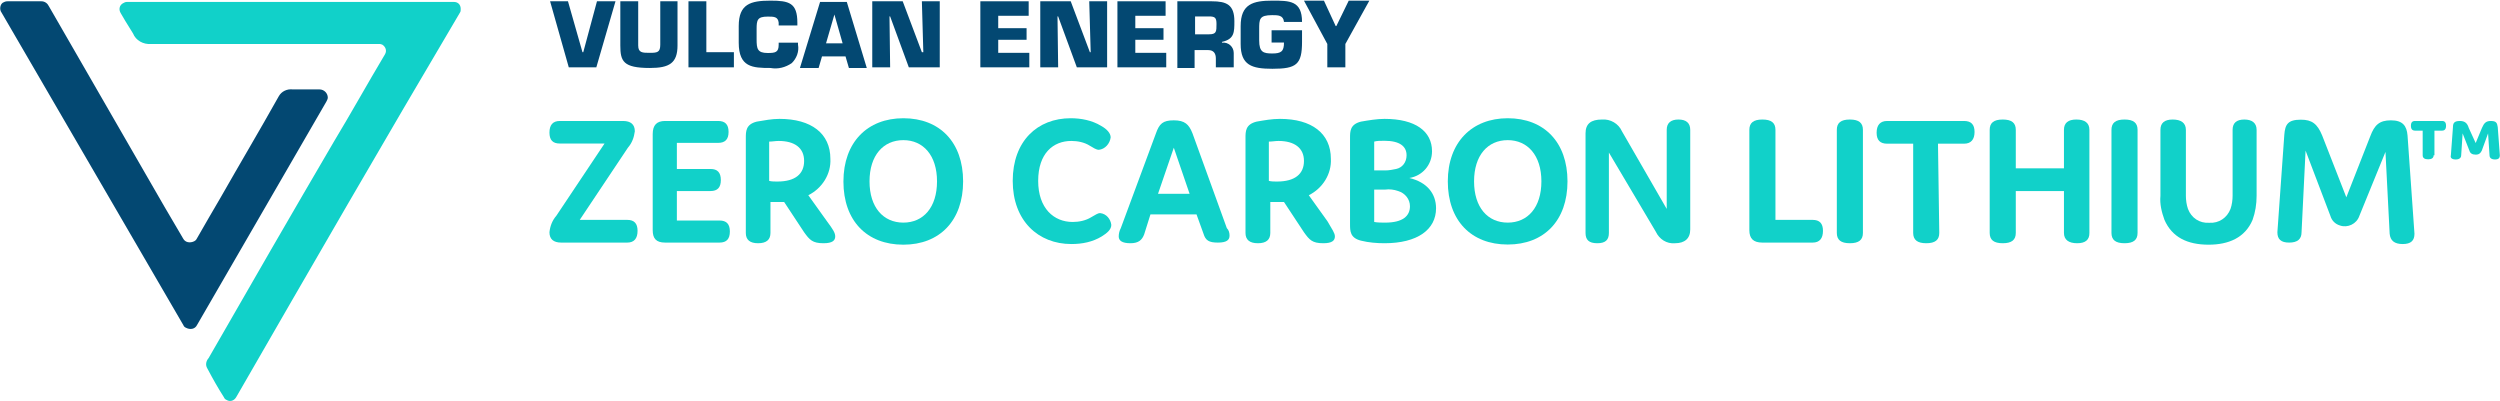 <svg version="1.2" xmlns="http://www.w3.org/2000/svg" viewBox="0 0 1552 249" width="1552" height="249"><style>.a{fill:#11d1c9}.b{fill:#034872}</style><path class="a" d="m146.6 246.6c-1.3 2.2-3.8 3-5.9 1.7-0.9-0.4-1.3-0.8-1.7-1.7-3.5-5.5-6.5-10.7-10.3-17.9-1.3-2.1-0.8-4.6 0.8-6.4 25.7-44.8 51.8-90 77.8-134.4 10.8-17.9 21-36.3 31.7-54.2 1.3-2.2 0.4-4.7-1.7-6-0.9-0.4-1.3-0.4-2.2-0.4h-2.5c-46.2 0-92.7 0-138.9 0-4.7 0.4-9.4-2.2-11.1-6.5-4.3-6.8-6-9.8-7.7-12.7-1.3-2.2-0.8-4.7 1.3-6 0.8-0.5 1.7-0.9 2.5-0.9h203.1c2.5 0 4.2 1.7 4.2 4.3 0 0.9 0 1.7-0.4 2.2-46.7 78.9-92.8 158.7-139 238.9z"/><path class="b" d="m113.7 148.1c1.3 2.5 4.3 2.9 6.8 1.7 0.9-0.5 1.3-0.9 1.7-1.7 5.2-9 9.8-17.1 14.6-25.2 11.9-20.9 24.3-41.8 36.3-63.2 1.7-3 5.1-4.6 8.6-4.2 5.5 0 10.7 0 16.6 0 3 0 5.2 2.5 5.2 5.1 0 0.8-0.5 1.7-0.9 2.5l-80.3 138.7c-1.3 2.6-4.3 3-6.8 1.7-0.9-0.4-1.3-0.8-1.7-1.7l-112.9-194.1c-1.3-1.7-0.9-4.8 0.8-6 0.9-0.5 1.7-0.9 3-0.9h21c2.1 0 3.8 1.3 4.6 3 20.1 35 40.2 69.6 60.3 104.6 7.3 12.8 15 26 23.1 39.7z"/><path class="b" d="m370.6 0.8h11.5l-11.9 41h-17.1l-11.6-41h11.1l9 31.6h0.5z"/><path class="b" d="m420.6 0.8v27.4c0 11-5.1 14-17.1 14-16.7 0-18.4-4.2-18.4-14v-27.4h11.1v27.4c0 4.6 2.6 4.6 7.3 4.6 4.7 0 6.4-0.4 6.4-5.1v-26.9z"/><path class="b" d="m438.5 32.4h17.1v9.4h-28.2v-41h11.1z"/><path class="b" d="m495.4 26.4v1.3c0.8 4.3-0.9 8.6-3.9 11.5-3.8 2.6-8.5 3.9-13.2 3-11.1 0-19.7-0.4-19.7-15.7v-10.3c0-13.7 7.3-15.8 19.7-15.8 11.5 0 16.7 1.3 16.7 13.7v1.7h-11.6v-1.7c-0.4-3.8-3-3.8-6.8-3.8-6.4 0-6.9 2.1-6.9 7.7v6.4c0 5.9 0.5 8.5 6.9 8.5 4.7 0 6.8-0.4 6.8-5.1v-1.3h12z"/><path fill-rule="evenodd" class="b" d="m510.3 35l-2.1 7.2h-11.6l12.5-41h16.6l12.4 41h-11.1l-2.1-7.2zm7.7-26l-5.2 17.9h10.3z"/><path class="b" d="m552.6 41.8h-11.1v-41h18.9l11.9 31.6h0.9l-0.9-31.6h11.1v41h-19.2l-11.6-31.6h-0.4z"/><path class="b" d="m619.7 17.5h17.6v7.2h-17.6v8.1h19.3v9h-30.4v-41h30v9h-18.9z"/><path class="b" d="m656.9 41.8h-11.1v-41h18.9l11.9 31.6h0.5l-0.9-31.6h11.1v41h-18.8l-11.6-31.6h-0.4z"/><path class="b" d="m704.8 17.5h17.5v7.2h-17.5v8.1h19.2v9h-30.3v-41h29.9v9h-18.8z"/><path fill-rule="evenodd" class="b" d="m752.2 0.8c9.4 0 14.1 2.2 14.1 12.4 0 6.8 0 11.1-7.7 12.8v0.5c3.9-0.5 7.3 2.5 7.3 6.4 0 0.4 0 0.8 0 0.8v8.1h-11.1v-5.5c0-3-1.3-5.2-4.7-5.2h-8.5v11.1h-10.7v-41.4zm-1.7 20.5c4.7 0 4.7-1.7 4.7-6.4 0-3.9-0.9-4.7-4.7-4.7h-8.6v11.1z"/><path class="b" d="m797.1 13.6c-0.4-4.2-3.8-4.2-7.3-4.2-8.1 0-8.1 2.5-8.1 8.9v6.8c0 7.3 2.6 8.1 8.1 8.1 5.6 0 7.3-1.3 7.3-6.8h-7.7v-7.6h18.9v7.2c0 14.1-3.5 16.7-18.4 16.7-12.8 0-19.7-2.2-19.7-15.4v-11.1c0-13.7 7.7-15.8 19.7-15.8 10.7 0 18.4 0 18.4 13.2z"/><path class="b" d="m835.2 27.3v14.5h-11.2v-14.5l-14.5-26.9h12.4l7.3 15.8h0.4l7.7-15.8h12.8z"/><path class="a" d="m389.4 136.5c4.3 0 6.4 2.2 6.4 6.8 0 4.7-2.1 7.3-6.4 7.3h-41c-4.7 0-7.3-2.1-7.3-6.4 0.4-3.8 1.7-7.3 4.3-10.3l29.9-44.8h-27.8c-4.3 0-6.4-2.1-6.4-6.8 0-4.7 2.1-7.2 6.4-7.2h39.3c4.7 0 7.3 2.1 7.3 6.4-0.5 3.8-1.7 7.2-4.3 10.2l-29.9 44.8z"/><path class="a" d="m441.1 104.9c4.3 0 6.4 2.2 6.4 6.9 0 4.6-2.1 6.8-6.4 6.8h-20.9v18.3h26.5c4.3 0 6.4 2.2 6.4 6.8 0 4.7-2.1 6.9-6.4 6.9h-33.8c-5.6 0-7.7-2.6-7.7-7.7v-59.7c0-5.6 2.6-8.1 7.7-8.1h32.9c4.3 0 6.5 2.1 6.5 6.8 0 4.7-2.2 6.8-6.5 6.8h-25.6v16.2z"/><path fill-rule="evenodd" class="a" d="m518.5 146.8c0 2.5-1.7 4.2-7.3 4.2-6.8 0-8.6-2.1-12-6.8l-12.4-18.8c-1.7 0-3 0-4.6 0-1.3 0-2.6 0-3.9 0v19.2q0 6.4-7.7 6.4-7.6 0-7.6-6.4v-58.9c0-4.2 0-8.5 6.8-10.2 4.7-0.8 9.4-1.7 14.1-1.7 19.7 0 31.6 9 31.6 24.8 0.5 9.4-5.1 18.3-13.7 22.6l11.6 16.2c3.8 5.1 5.1 7.2 5.1 9.4zm-35.9-34.1c11.1 0 16.6-4.7 16.6-12.8 0-8.1-5.9-12.4-15.8-12.4-2.1 0-3.8 0.4-5.9 0.4v24.4c1.6 0.4 3.4 0.4 5.1 0.4z"/><path fill-rule="evenodd" class="a" d="m560.8 73.4c22.6 0 37.1 14.9 37.1 39.2 0 24.3-14.5 39.3-37.1 39.3-22.7 0-37.2-14.9-37.2-39.2 0-24.4 14.9-39.3 37.2-39.3zm0 64.8c12.4 0 20.9-9.4 20.9-25.6 0-16.2-8.6-25.6-20.9-25.6-12.4 0-21 9.4-21 25.6 0 16.2 8.6 25.6 21 25.6z"/><path class="a" d="m665.9 137.8c3.8 0 8.1-0.8 11.6-3 2.5-1.3 3.8-2.5 5.5-2.5 3.9 0.4 6.5 3.8 6.9 7.3 0 2.9-2.6 5.1-6 7.2-5.6 3.4-12 4.7-18.8 4.7-20.6 0-36.4-14.5-36.4-39.2 0-24.8 15.4-38.9 36-38.9 6.4 0 13.2 1.3 18.8 4.7 3.8 2.1 6 4.7 6 7.2-0.5 3.9-3.5 7.3-7.3 7.7-1.7 0-3.5-1.3-5.6-2.5-3.4-2.2-7.7-3-11.5-3-11.2 0-20.6 7.6-20.6 24.8 0 17.1 9.8 25.5 21.4 25.5z"/><path fill-rule="evenodd" class="a" d="m763.3 146.3c0 2.6-1.7 4.3-7.2 4.3-5.6 0-7.7-1.3-9-5.6l-4.3-11.9h-28.6l-3.9 12.4c-1.3 3.4-3.4 5.5-8.5 5.5-5.2 0-7.3-1.6-7.3-4.2 0-1.7 0.4-3.5 1.3-5.2l21.8-58.8c2.1-6 4.3-8.1 11.1-8.1 6.8 0 9.4 2.5 11.6 8.1l21.3 58.8c1.3 1.3 1.7 3 1.7 4.7zm-24.8-26l-9.8-28.6-9.8 28.6z"/><path fill-rule="evenodd" class="a" d="m828.7 146.8c0 2.5-1.7 4.2-7.2 4.2-6.9 0-8.6-2.1-12-6.8l-12.4-18.8c-1.7 0-3 0-4.7 0-1.3 0-2.5 0-3.8 0v19.2q0 6.4-7.7 6.4-7.7 0-7.7-6.4v-58.9c0-4.2 0-8.5 6.9-10.2 4.6-0.8 9.4-1.7 14.5-1.7 19.7 0 31.6 9 31.6 24.8 0.5 9.4-5.1 18.3-13.7 22.6l11.6 16.2c2.9 5.1 4.6 7.2 4.6 9.4zm-35.9-34.1c11.1 0 16.7-4.7 16.7-12.8 0-8.1-6-12.4-15.8-12.4-2.1 0-3.8 0.4-6 0.4v24.4c1.7 0.4 3.4 0.4 5.1 0.4z"/><path fill-rule="evenodd" class="a" d="m891.5 129.3c0 13.2-11.5 21.7-32 21.7-4.7 0-9.8-0.4-14.6-1.6-6.8-1.7-6.8-6-6.8-10.3v-53.4c0-4.2 0-8.5 6.8-10.2 4.7-0.8 9.8-1.7 14.6-1.7 19.2 0 29.5 7.7 29.5 20.1 0 8.5-6 15.3-14.1 16.6 11.1 2.6 16.6 9.8 16.6 18.8zm-38.4-41.4v17.9h6.8c2.6 0 4.7-0.5 6.8-0.9 3.9-0.8 6.5-4.2 6.5-8.5 0-5.6-4.3-9-13.7-9-2.6 0-4.7 0-6.4 0.5zm22.2 40.1c0-4.3-3-8.1-7.3-9.4-2.5-0.9-5.5-1.3-8.1-0.9h-6.8v20.1c2.1 0.4 4.7 0.4 6.8 0.4 11.1 0 15.4-4.2 15.4-10.2z"/><path fill-rule="evenodd" class="a" d="m936 73.4c22.6 0 37.1 14.9 37.1 39.2 0 24.3-14.5 39.2-37.1 39.2-22.7 0-37.2-14.9-37.2-39.2 0-24.3 15-39.2 37.2-39.2zm0 64.8c12.4 0 20.9-9.4 20.9-25.6 0-16.2-8.6-25.6-20.9-25.6-12.4 0-20.9 9.4-20.9 25.6 0 16.2 8.5 25.6 20.9 25.6z"/><path class="a" d="m998.8 144.6c0 4.3-2.1 6.4-7.2 6.4-5.2 0-7.3-2.1-7.3-6.4v-61.8c0-6 3.4-8.6 10.2-8.6 5.2-0.4 10.3 2.5 12.4 7.3l27.8 48.2v-49.1c0-4.3 2.6-6.4 7.3-6.4 4.7 0 7.3 2.1 7.3 6.4v61.9c0 5.6-3.5 8.5-9.4 8.5-5.2 0.5-9.8-2.5-12-7.2l-29.1-49.1z"/><path class="a" d="m1125.3 136.5c4.3 0 6.4 2.2 6.4 6.8 0 4.7-2.1 7.3-6.4 7.3h-31.2c-5.6 0-8.1-2.5-8.1-7.7v-62.3c0-4.3 2.5-6.4 8.1-6.4 5.6 0 8.1 2.1 8.1 6.4v55.9z"/><path class="a" d="m1156.5 144.6c0 4.3-2.5 6.4-8.1 6.4-5.6 0-8.1-2.1-8.1-6.4v-64c0-4.3 2.5-6.4 8.1-6.4 5.6 0 8.1 2.1 8.1 6.4z"/><path class="a" d="m1203.9 144.6c0 4.3-2.5 6.4-8.1 6.4-5.5 0-8.1-2.1-8.1-6.4v-55.4h-16.2c-4.3 0-6.5-2.2-6.5-6.8 0-4.7 2.2-7.3 6.5-7.3h47.8c4.3 0 6.5 2.1 6.5 6.8 0 4.7-2.2 7.3-6.5 7.3h-16.2z"/><path class="a" d="m1297.1 80.6v64q0.1 6.4-7.6 6.4c-5.2 0-8.2-2.1-8.2-6.4v-26h-29.9v26c0 4.3-2.5 6.4-8.1 6.4-5.6 0-8.1-2.1-8.1-6.4v-64c0-4.3 2.5-6.4 8.1-6.4 5.6 0 8.1 2.1 8.1 6.4v23.9h29.9v-23.9q0-6.4 7.7-6.4c5.2 0 8.1 2.1 8.1 6.4z"/><path class="a" d="m1327 144.6c0 4.3-2.5 6.4-8.1 6.4-5.6 0-8.1-2.1-8.1-6.4v-64c0-4.3 2.5-6.4 8.1-6.4 5.6 0 8.1 2.1 8.1 6.4z"/><path class="a" d="m1384.7 129.7c0.9-2.5 1.3-5.6 1.3-8.1v-41c0-4.3 2.5-6.4 7.3-6.4 4.7 0 7.6 2.1 7.6 6.4v41c0 5.1-0.8 10.2-2.5 14.9-4.7 11.1-14.9 15.4-27.3 15.4-13.3 0-22.7-4.7-27.4-15.4-1.7-4.7-3-9.8-2.5-14.9v-41q0-6.4 7.6-6.4c5.2 0 8.2 2.1 8.2 6.4v41c0 2.5 0.4 5.6 1.3 8.1 2.1 5.6 7.2 9 13.2 8.6 6 0.4 11.1-3.1 13.2-8.6z"/><path class="a" d="m1464.7 134c-1.7 5.1-7.3 7.6-12 6-3-0.9-5.1-3-6-6l-15.4-40.5-2.5 50.7q0 6.4-7.7 6.4c-5.1 0-7.3-2.1-7.3-6.4l4.3-60.5c0.5-6.5 2.2-9.4 10.3-9.4 6.8 0 10.2 2.5 13.2 9.8l15 38.4 14.9-38c2.6-6.9 5.6-9.8 12.8-9.8 7.3 0 9.8 3.4 10.3 9.4l4.3 61c0 4.3-2.2 6.4-7.3 6.4-5.1 0-7.7-2.1-8.1-6.4l-2.6-50.8z"/><path class="a" d="m1510.8 96.4c0 1.7-1.3 2.5-3.4 2.5-2.2 0-3.4-0.8-3.4-2.5v-15.3h-4.7c-1.7 0-2.6-0.9-2.6-3 0-2.2 0.9-3 2.6-3h16.7c1.6 0 2.5 0.8 2.5 3 0 2.1-0.9 3-2.5 3h-4.7v15.3h-0.5zm29.9-2.9c-0.8 1.6-1.7 2.5-3.8 2.5q-3.2 0-3.9-2.5l-4.2-10.7-0.9 13.6c0 1.7-1.3 2.6-3.4 2.6-2.2 0-3.5-0.9-3-2.6l1.3-17.5c0-2.5 0.8-3.8 4.3-3.8 3 0 4.6 1.3 5.5 4.3l4.3 9.4 3.9-9.4c1.3-3 2.5-4.3 5.5-4.3 3.5 0 3.9 1.3 4.3 3.8l1.3 17.5c0 1.7-0.8 2.6-3 2.6-2.1 0-3.4-0.9-3.4-2.6l-0.9-13.6z"/></svg>